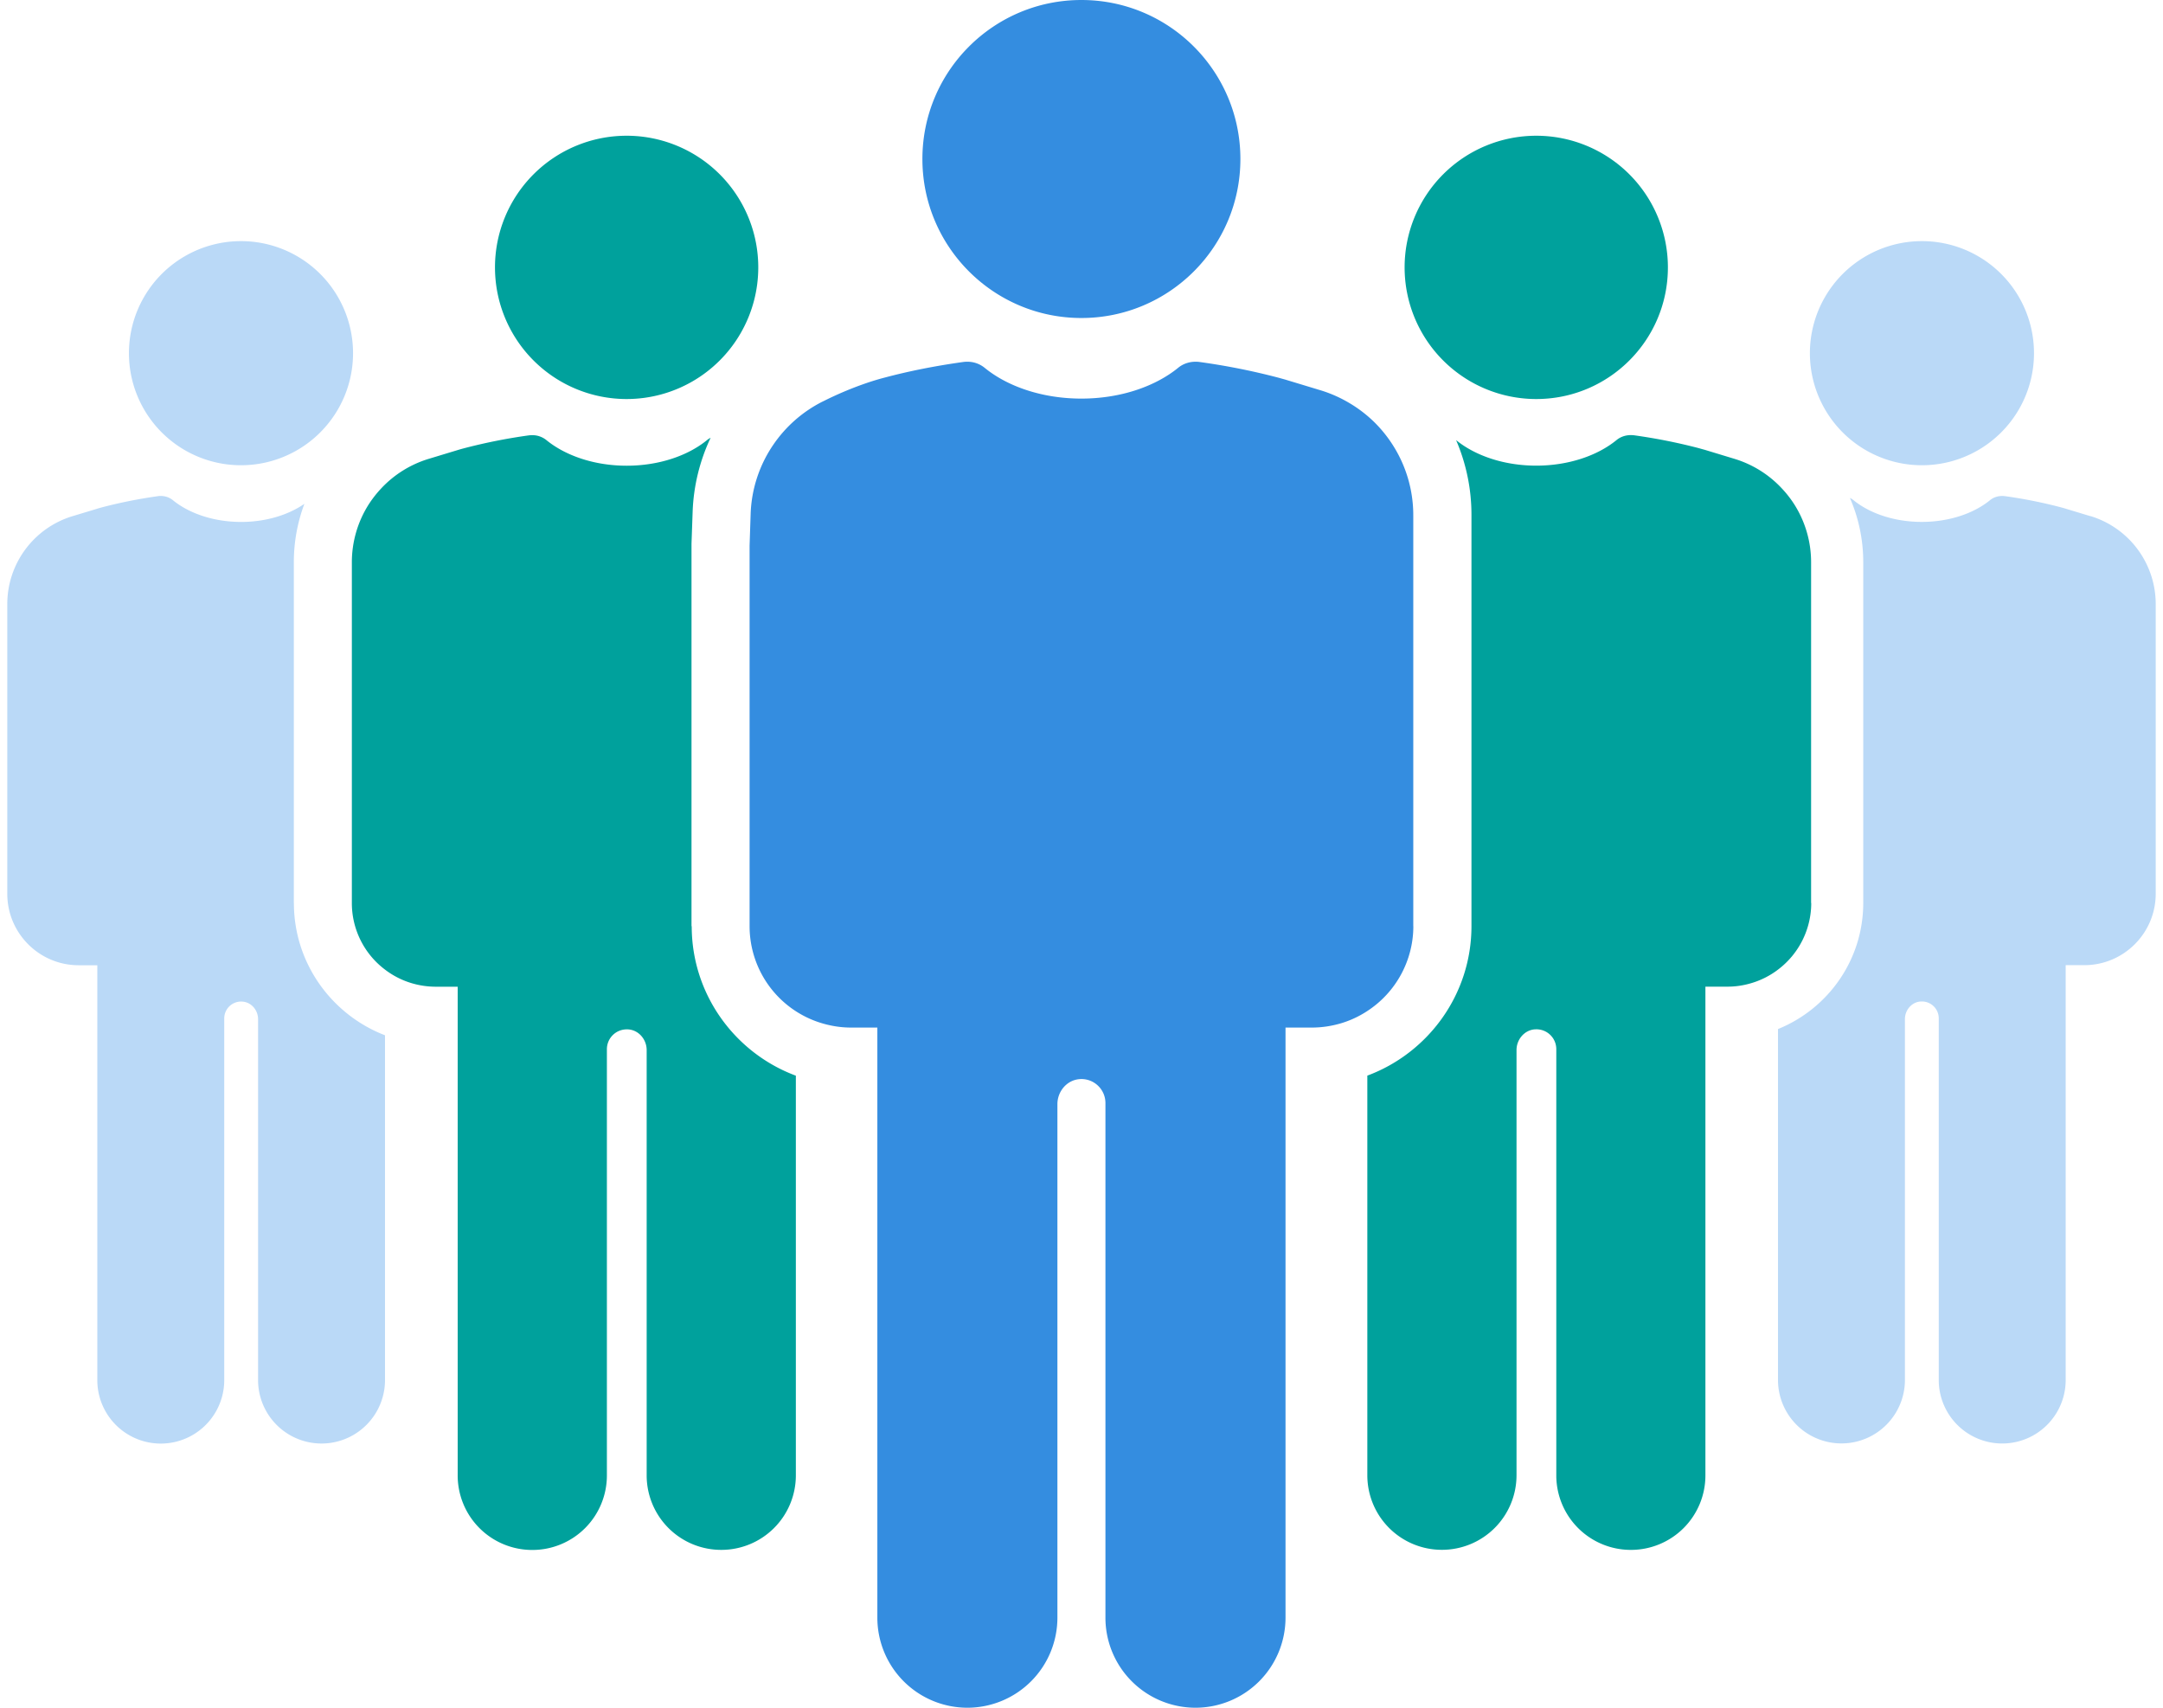 <svg xmlns="http://www.w3.org/2000/svg" width="152" height="120" fill="none"><path fill="#BAD9F7" d="M135.061 32.692a7.874 7.874 0 1 0-.001-15.748 7.874 7.874 0 0 0 .001 15.748ZM146.895 36.269l-1.739-.526-.025-.01c-.129-.034-.263-.074-.396-.108a33.556 33.556 0 0 0-3.825-.759 1.48 1.48 0 0 0-.208-.014c-.308 0-.615.094-.853.292-1.139.931-2.869 1.53-4.801 1.53s-3.661-.599-4.801-1.53a1.152 1.152 0 0 0-.248-.154c.605 1.388.937 2.919.937 4.514v23.947c0 4.008-2.483 7.442-5.991 8.859v24.724a4.46 4.46 0 0 0 8.919 0V71.611c0-.62.456-1.174 1.07-1.234.04 0 .079-.005.119-.005.659 0 1.189.53 1.189 1.19v25.477a4.46 4.46 0 0 0 8.919 0V67.821h1.308c2.77 0 5.019-2.25 5.019-5.02V42.447a6.46 6.46 0 0 0-4.588-6.183l-.005.005Z"/><path fill="#00A19C" d="M107.958 28.04c5.108 0 9.25-4.142 9.25-9.25a9.251 9.251 0 1 0-9.25 9.25ZM127.271 63.454V39.508a7.577 7.577 0 0 0-1.179-4.063 7.617 7.617 0 0 0-.892-1.14 7.537 7.537 0 0 0-3.324-2.066l-2.042-.62s-.02-.004-.03-.01c-.153-.039-.307-.084-.465-.128a39.437 39.437 0 0 0-4.494-.892 2.014 2.014 0 0 0-.243-.015c-.362 0-.718.114-1.001.347-1.338 1.095-3.374 1.799-5.643 1.799-2.27 0-4.296-.704-5.634-1.794a13.271 13.271 0 0 1 1.08 5.267v28.886c0 4.811-3.052 8.919-7.318 10.504v28.084a5.236 5.236 0 0 0 5.242 5.237 5.24 5.24 0 0 0 5.242-5.237V73.785c0-.728.535-1.382 1.259-1.452.044 0 .094-.005.138-.005.773 0 1.398.624 1.398 1.397v29.947a5.236 5.236 0 0 0 5.242 5.237 5.232 5.232 0 0 0 5.237-5.237V69.331h1.561c.55 0 1.08-.08 1.585-.224a5.796 5.796 0 0 0 1.972-.986 5.862 5.862 0 0 0 2.319-4.667h-.01Z"/><path fill="#BAD9F7" d="M16.936 32.692a7.874 7.874 0 1 0-.001-15.748 7.874 7.874 0 0 0 0 15.748ZM20.648 63.453V39.505c0-1.437.262-2.82.743-4.102-1.13.782-2.705 1.273-4.444 1.273-1.933 0-3.662-.6-4.801-1.531a1.338 1.338 0 0 0-.853-.293.98.98 0 0 0-.208.015 34.583 34.583 0 0 0-3.825.758c-.134.035-.267.075-.396.11-.01 0-.015.004-.025.01l-1.74.525a6.456 6.456 0 0 0-4.587 6.183v20.354c0 2.77 2.25 5.02 5.019 5.02h1.308v29.218a4.46 4.46 0 0 0 8.919 0V71.568a1.186 1.186 0 0 1 1.308-1.184c.619.06 1.07.615 1.07 1.234v25.423a4.46 4.46 0 0 0 8.919 0V72.748c-3.736-1.437-6.402-5.054-6.402-9.29l-.005-.005Z"/><path fill="#00A19C" d="M44.036 28.04a9.251 9.251 0 1 0-.002-18.502 9.251 9.251 0 0 0 .002 18.502ZM48.594 65.083V38.21l.079-2.235a13.288 13.288 0 0 1 1.264-5.212c-.09.044-.174.098-.253.163-1.338 1.095-3.374 1.799-5.644 1.799-2.269 0-4.3-.704-5.643-1.799a1.566 1.566 0 0 0-1.001-.347 2 2 0 0 0-.243.015 39.205 39.205 0 0 0-4.494.892 12.858 12.858 0 0 0-.495.139l-2.042.619a7.577 7.577 0 0 0-3.324 2.066c-.332.352-.63.733-.892 1.14a7.576 7.576 0 0 0-1.18 4.063v23.946a5.85 5.85 0 0 0 2.32 4.667 5.81 5.81 0 0 0 1.971.987 5.979 5.979 0 0 0 1.586.222h1.56v34.342a5.236 5.236 0 0 0 5.243 5.237 5.236 5.236 0 0 0 5.242-5.237V73.729c0-.773.624-1.397 1.397-1.397.045 0 .09 0 .139.005.728.07 1.259.723 1.259 1.452v29.882a5.236 5.236 0 0 0 5.242 5.237 5.236 5.236 0 0 0 5.242-5.237V75.587c-4.266-1.585-7.318-5.693-7.318-10.504h-.015Z"/><path fill="#348DE0" d="M75.993 22.346c6.169 0 11.173-5.004 11.173-11.173C87.166 5.004 82.167 0 75.993 0 69.82 0 64.82 5.004 64.82 11.173c0 6.169 5.005 11.173 11.173 11.173ZM99.315 65.086V36.2a9.157 9.157 0 0 0-1.496-5.015 9.188 9.188 0 0 0-1.298-1.575 9.235 9.235 0 0 0-1.868-1.388 9.088 9.088 0 0 0-1.853-.797l-2.468-.748s-.025-.01-.035-.01c-.183-.05-.371-.105-.56-.154a46.999 46.999 0 0 0-5.43-1.075c-.099-.015-.193-.02-.292-.02-.436 0-.867.139-1.21.416-1.615 1.323-4.072 2.175-6.812 2.175s-5.198-.847-6.813-2.175a1.915 1.915 0 0 0-1.209-.416c-.099 0-.193.005-.292.02-1.987.277-3.845.649-5.53 1.1-.565.143-2.09.584-4.018 1.52-.114.055-.228.115-.347.17a9.2 9.2 0 0 0-3.424 2.997 9.15 9.15 0 0 0-1.61 4.885l-.074 2.235v26.736a7.113 7.113 0 0 0 5.282 6.877c.59.159 1.204.248 1.843.248h1.853v41.467A6.329 6.329 0 0 0 67.98 120a6.329 6.329 0 0 0 6.327-6.327V77.587c0-.882.644-1.67 1.521-1.754.055-.005.11-.01.164-.01.931 0 1.69.753 1.69 1.69v36.16A6.329 6.329 0 0 0 84.01 120a6.329 6.329 0 0 0 6.327-6.327V72.206h1.853c.714 0 1.402-.11 2.051-.302a7 7 0 0 0 1.839-.858 7.122 7.122 0 0 0 3.24-5.965l-.005.005Z"/></svg>